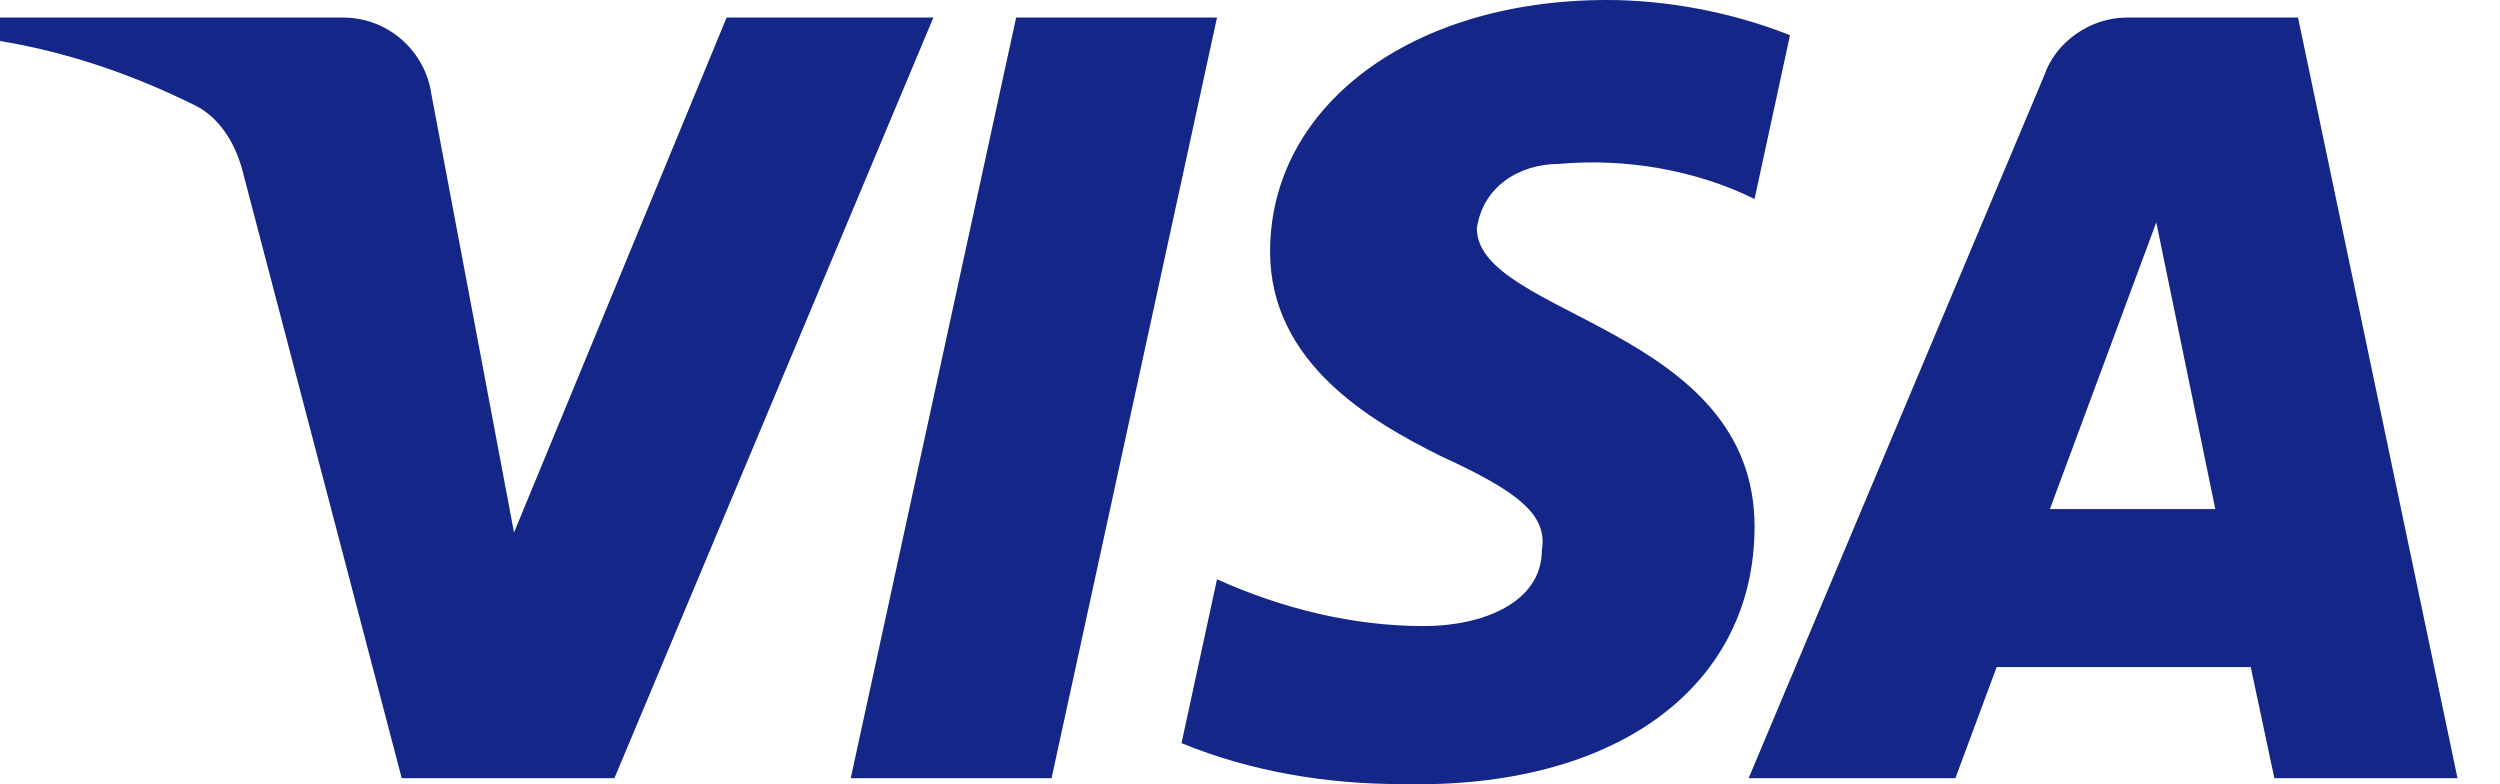 <?xml version="1.0" encoding="UTF-8"?>
<svg width="51px" height="16px" viewBox="0 0 51 16" version="1.1" xmlns="http://www.w3.org/2000/svg" xmlns:xlink="http://www.w3.org/1999/xlink">
    <title>DBB49070-F137-4228-BB6B-63DB52B7E87B</title>
    <g id="UI-Design" stroke="none" stroke-width="1" fill="none" fill-rule="evenodd">
        <g id="02e---Solutions---Features---Fast-Payments" transform="translate(-335, -562)" fill="#142688">
            <g id="Page-Banner---Centered" transform="translate(-98, -138)">
                <g id="Logo-Grid---Payments" transform="translate(413, 678)">
                    <g id="Shape" transform="translate(20, 22)">
                        <path d="M12.534,15.875 L8.195,15.875 L4.942,3.463 C4.787,2.892 4.459,2.387 3.977,2.149 C2.773,1.552 1.447,1.076 9.59232693e-14,0.836 L9.59232693e-14,0.358 L6.989,0.358 C7.954,0.358 8.677,1.076 8.798,1.909 L10.486,10.863 L14.823,0.358 L19.041,0.358 L12.534,15.875 Z M21.452,15.875 L17.355,15.875 L20.729,0.358 L24.827,0.358 L21.452,15.875 Z M30.128,4.657 C30.248,3.821 30.972,3.343 31.816,3.343 C33.142,3.223 34.587,3.463 35.793,4.059 L36.516,0.718 C35.311,0.24 33.984,0 32.781,0 C28.804,0 25.91,2.149 25.91,5.133 C25.91,7.402 27.959,8.593 29.406,9.311 C30.972,10.027 31.575,10.505 31.454,11.221 C31.454,12.294 30.248,12.772 29.045,12.772 C27.598,12.772 26.151,12.414 24.827,11.817 L24.103,15.16 C25.55,15.755 27.115,15.995 28.562,15.995 C33.022,16.113 35.793,13.966 35.793,10.743 C35.793,6.684 30.128,6.446 30.128,4.657 Z M50.133,15.875 L46.88,0.358 L43.385,0.358 C42.662,0.358 41.938,0.836 41.697,1.552 L35.672,15.875 L39.89,15.875 L40.732,13.608 L45.915,13.608 L46.397,15.875 L50.133,15.875 Z M43.988,4.537 L45.192,10.385 L41.818,10.385 L43.988,4.537 Z"></path>
                    </g>
                </g>
            </g>
        </g>
    </g>
</svg>
